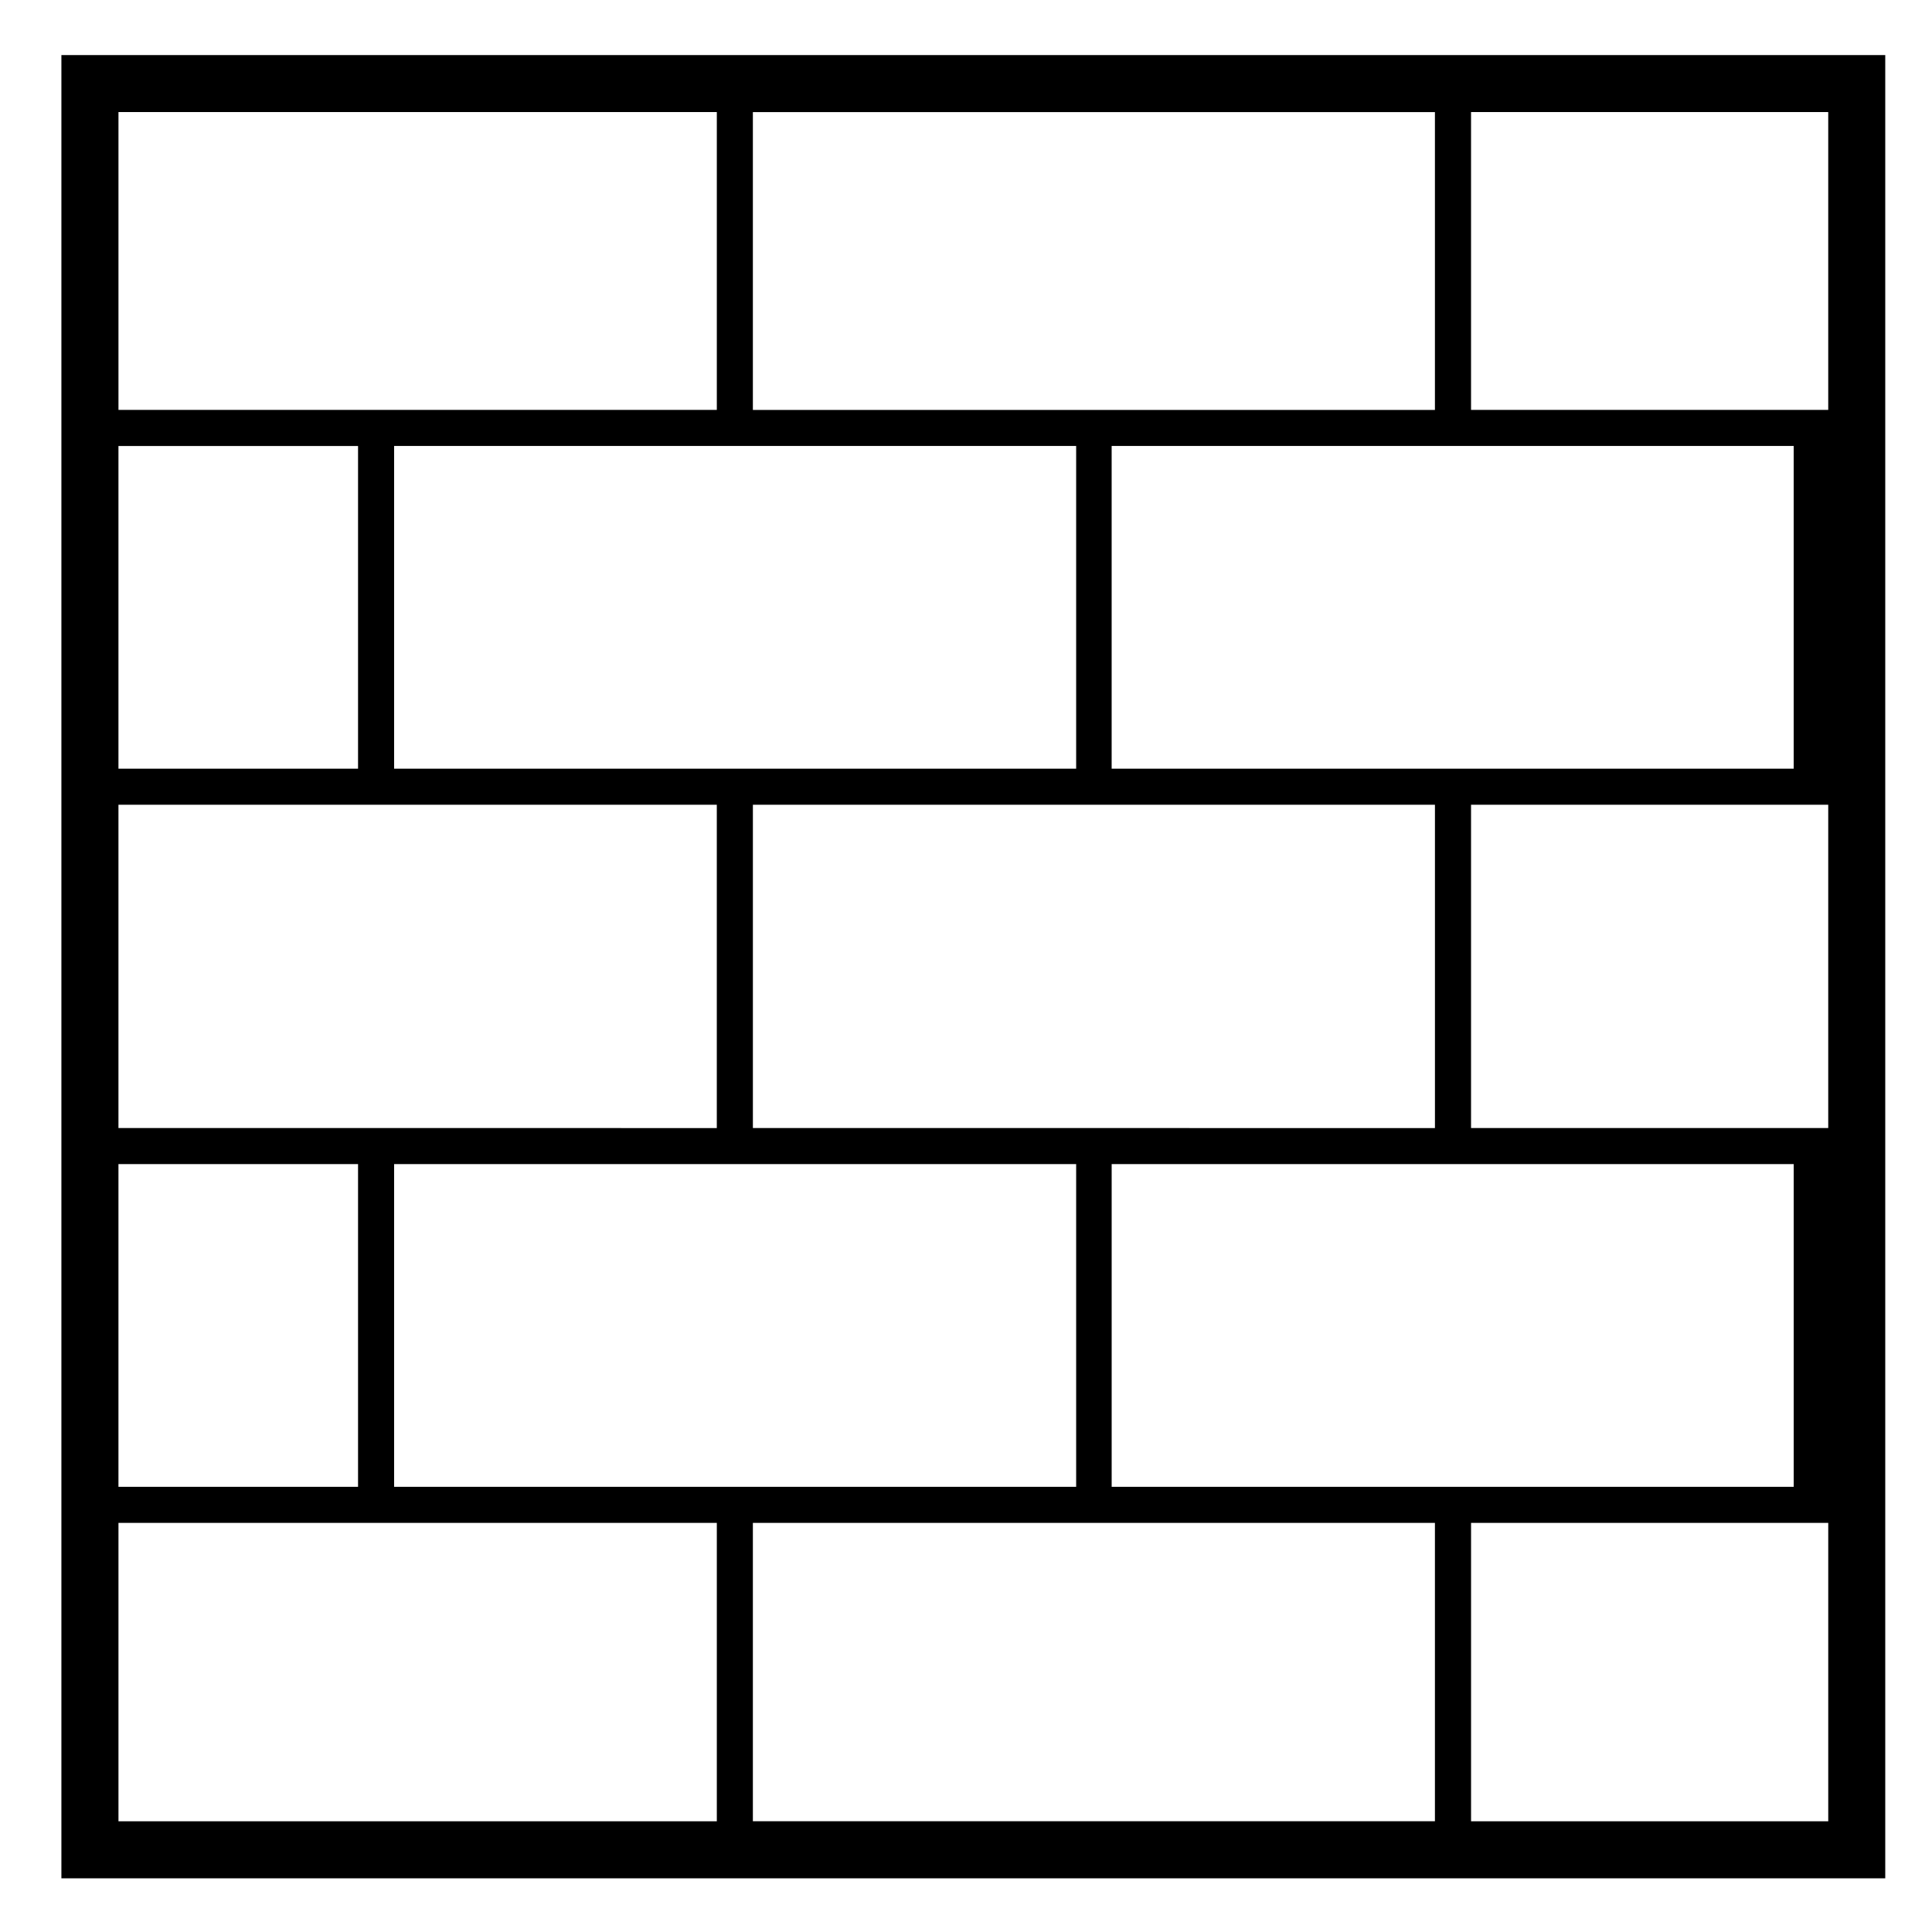 <?xml version="1.0" encoding="UTF-8"?>
<!-- Uploaded to: ICON Repo, www.iconrepo.com, Generator: ICON Repo Mixer Tools -->
<svg fill="#000000" width="800px" height="800px" version="1.1" viewBox="144 144 512 512" xmlns="http://www.w3.org/2000/svg">
 <path d="m167.83 158.59h-7.559v483.18h483.34v-483.18h-7.559zm356.44 468.06h-180.75v-79.074h180.75zm-348.88-364.46h63.496v85.523l-63.496-0.004zm0 190.31h63.496v85.516h-63.496zm0-9.562v-85.672h158.57v85.68l-158.57-0.004zm168.13-269.23h180.75v78.926h-180.75zm95.078 174v-85.52h180.75v85.523zm85.676 9.559v85.68l-180.75-0.004v-85.676zm-95.082-95.078v85.523l-180.75-0.004v-85.52zm-180.75 190.31h180.75v85.516h-180.75zm190.16 85.516v-85.516h180.75v85.516zm95.238-95.078v-85.672h94.66v85.68l-94.66-0.004zm94.664-190.31h-94.664v-78.926h94.66v78.926zm-294.54-78.926v78.926h-158.57v-78.926zm-158.57 373.88h158.57v79.074h-158.57zm358.45 79.074v-79.074h94.66v79.074z"/>
</svg>